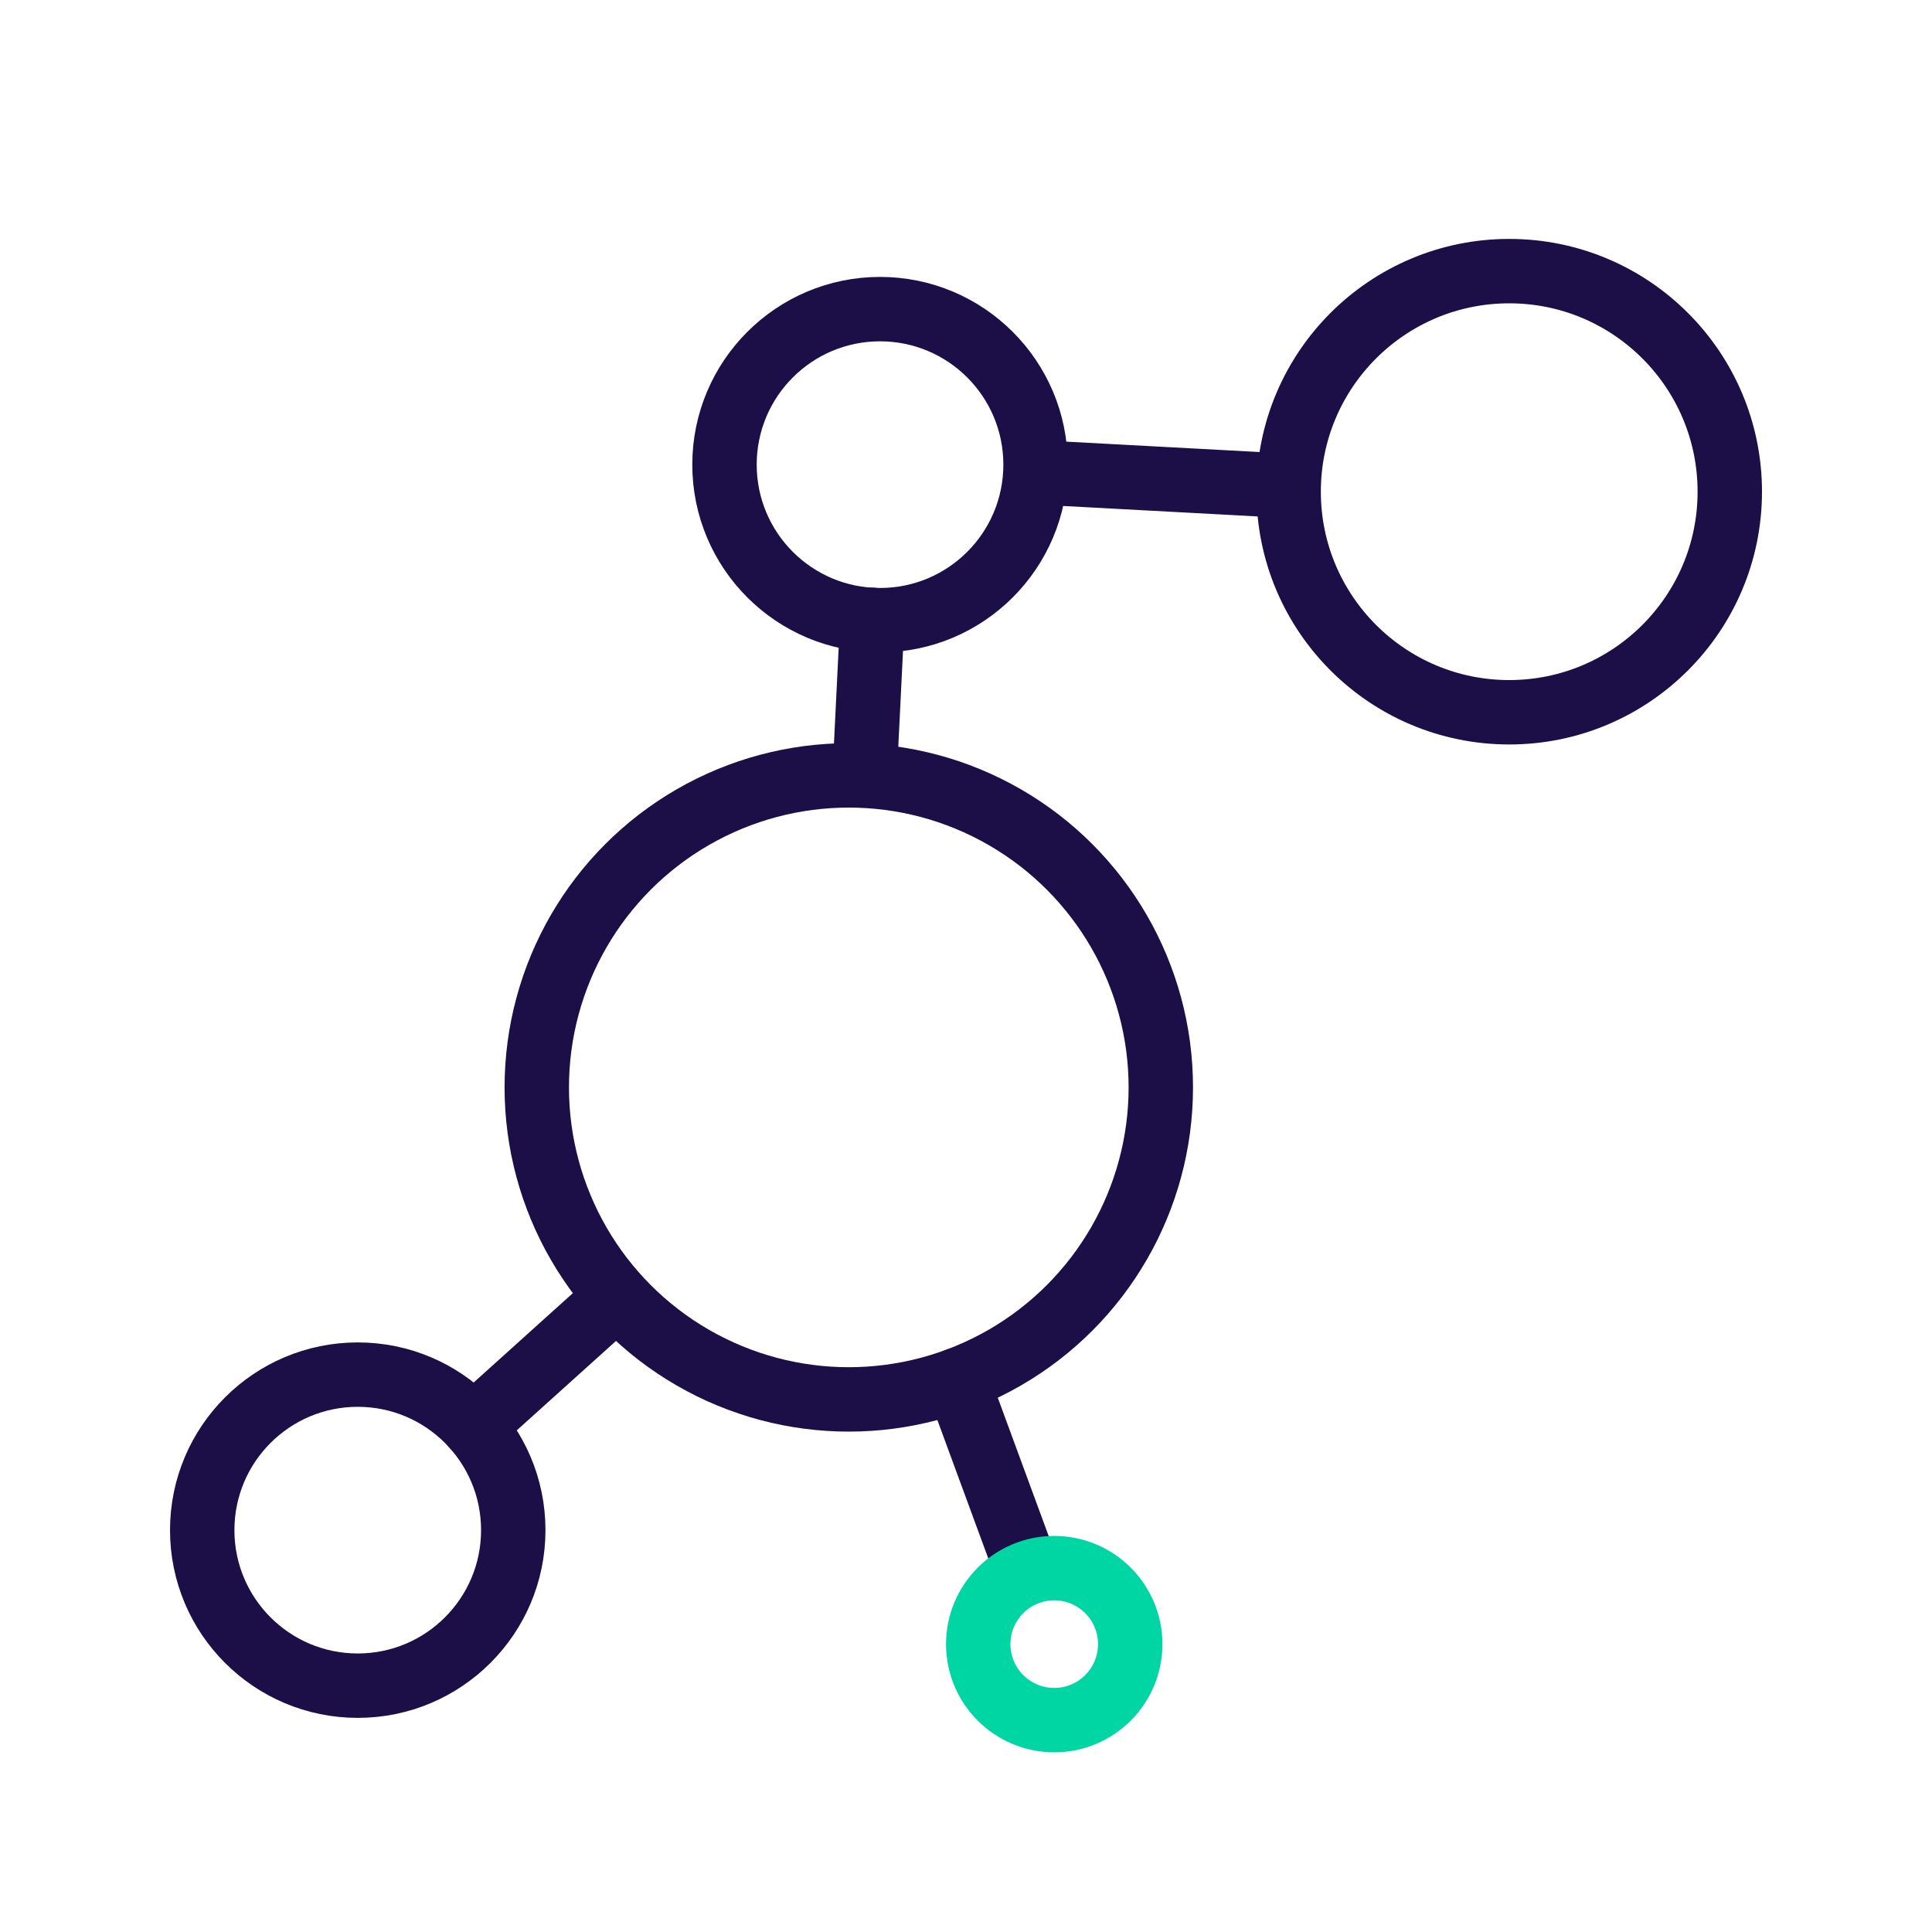 <svg xmlns="http://www.w3.org/2000/svg" viewBox="0 0 60 60"><defs><style>.cls-1,.cls-2{fill:none;stroke-linecap:round;stroke-linejoin:round;stroke-width:2px;}.cls-1{stroke:#1c0e46;}.cls-2{stroke:#00d5a4;}</style></defs><g id="Layer_4" data-name="Layer 4"><circle class="cls-1" cx="26.36" cy="33.77" r="9.69"/><circle class="cls-1" cx="27.33" cy="14.43" r="4.83"/><circle class="cls-1" cx="11.11" cy="47.52" r="4.83"/><line class="cls-1" x1="26.88" y1="23.51" x2="27.09" y2="19.25"/><line class="cls-1" x1="18.74" y1="40.65" x2="14.7" y2="44.29"/><line class="cls-1" x1="29.72" y1="42.86" x2="31.92" y2="48.84"/><line class="cls-1" x1="39.86" y1="15.08" x2="32.24" y2="14.67"/><circle class="cls-1" cx="46.87" cy="15.27" r="6.85"/><circle class="cls-2" cx="32.74" cy="51.06" r="2.36"/></g></svg>